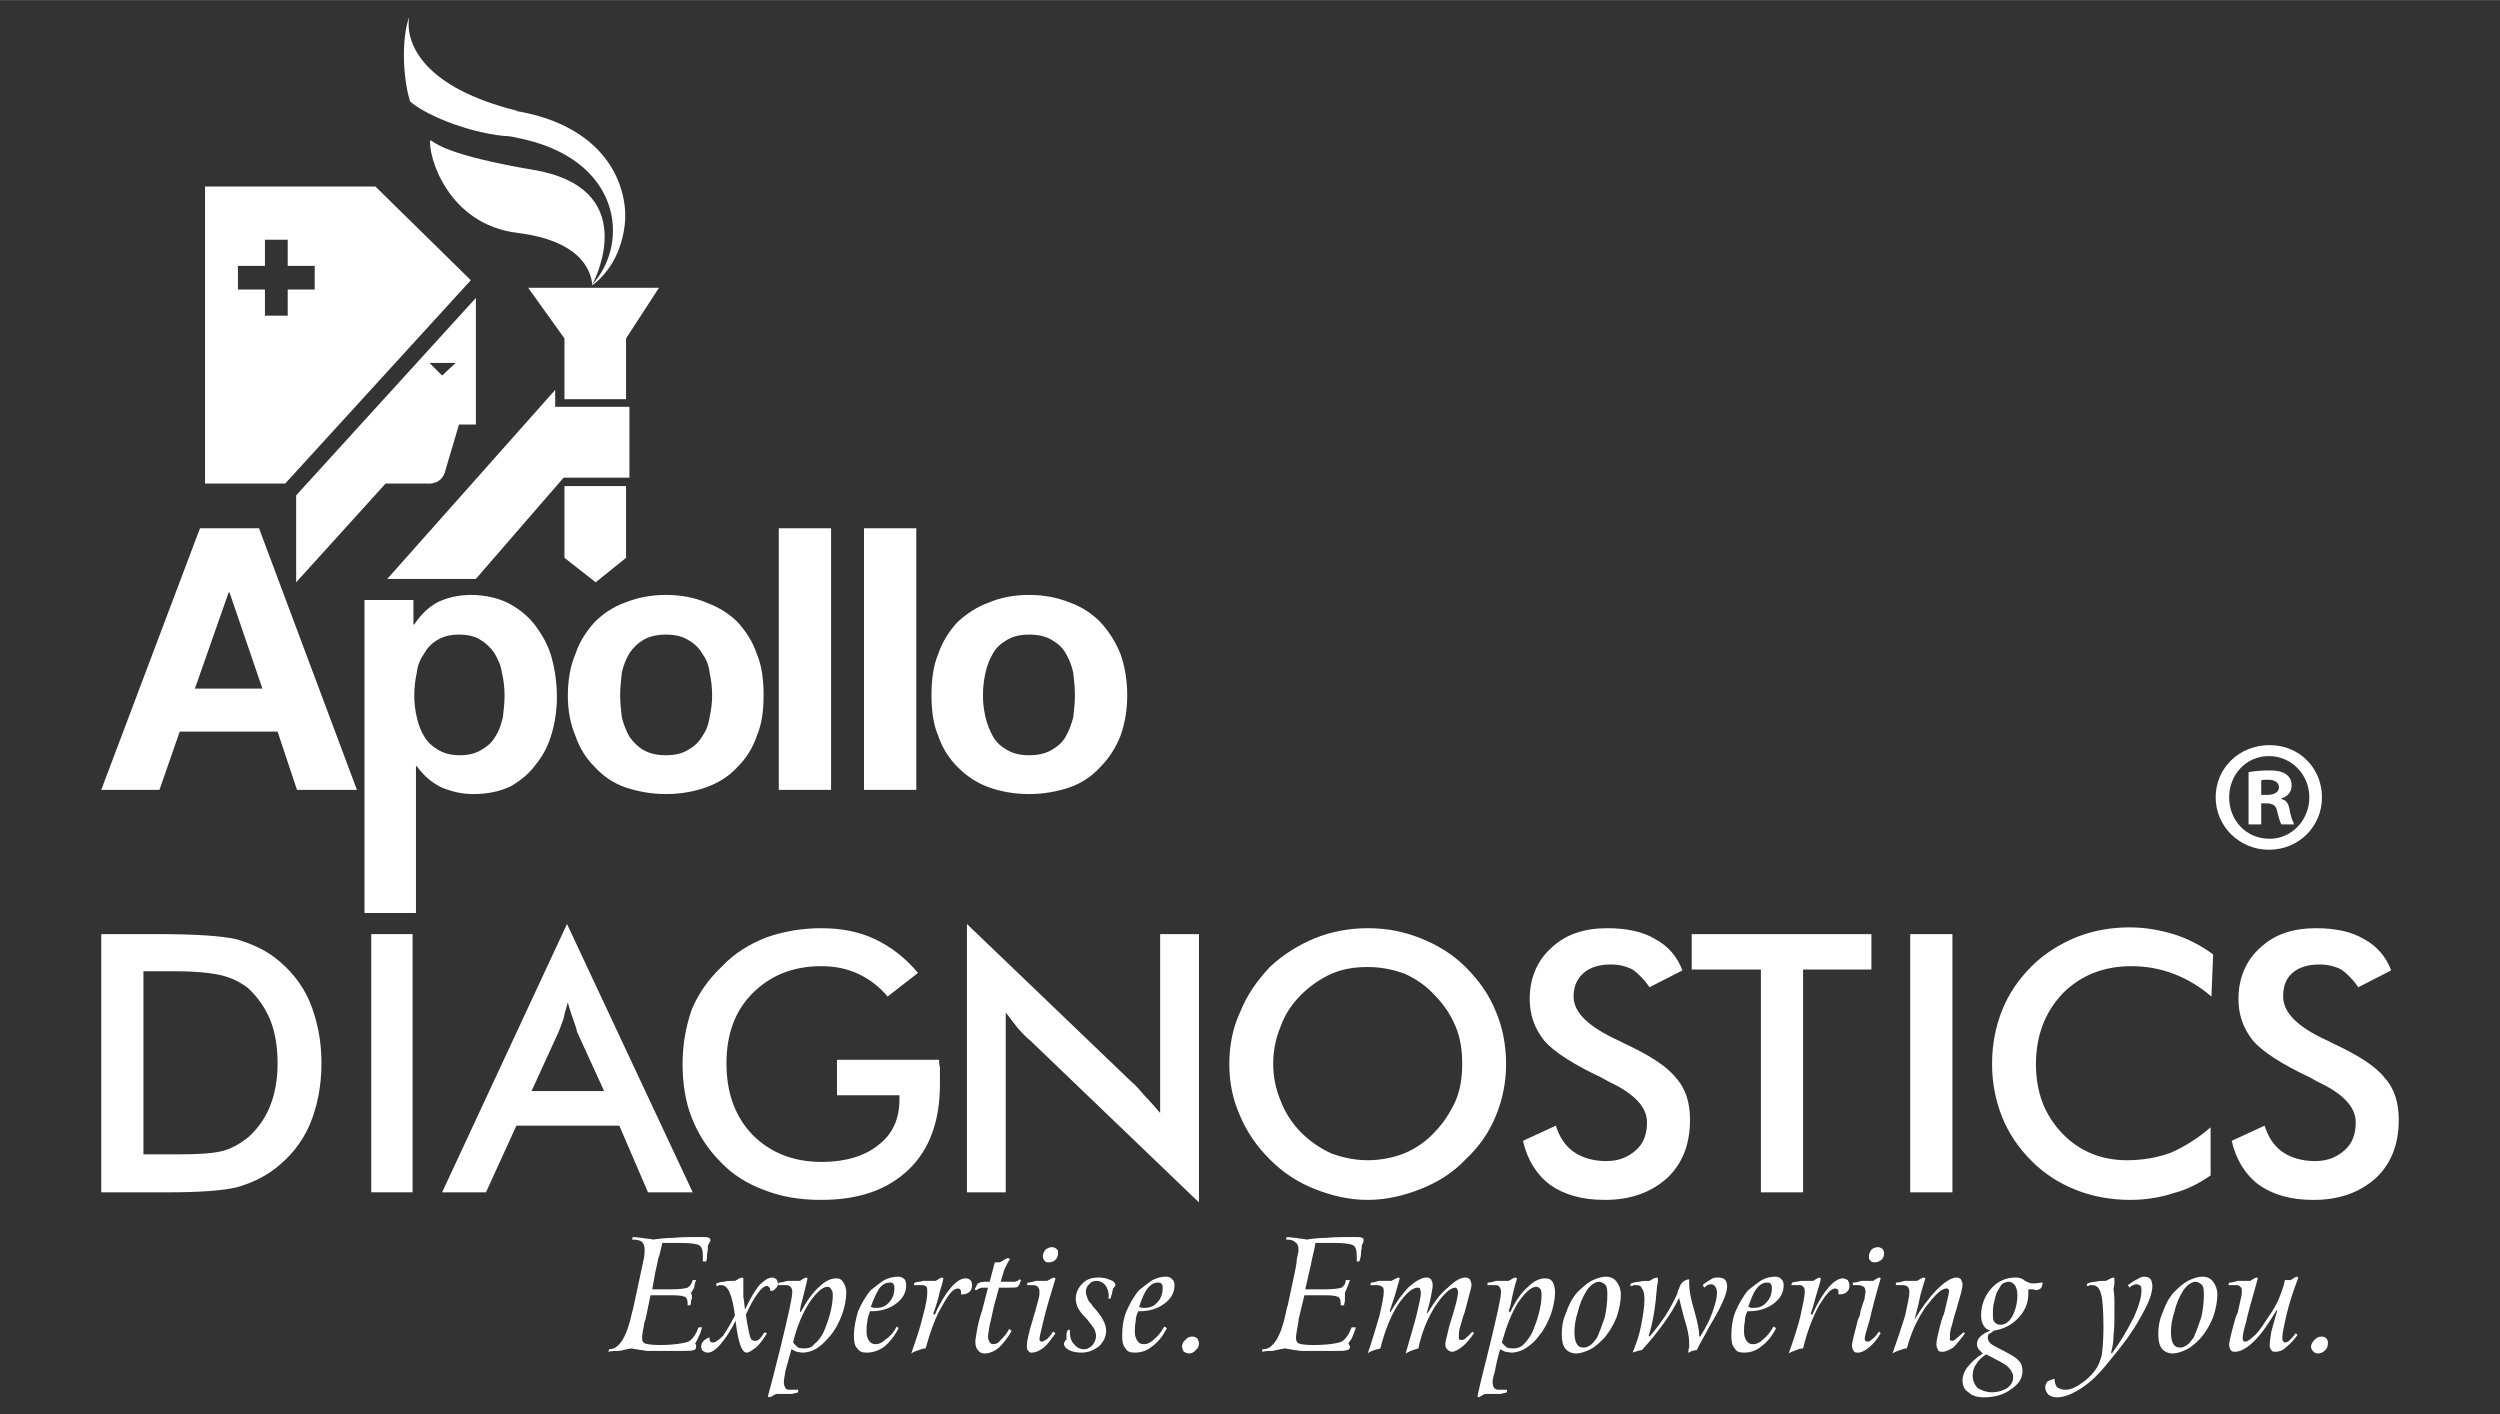 <?xml version="1.0" encoding="UTF-8"?>
<!DOCTYPE svg PUBLIC "-//W3C//DTD SVG 1.1//EN" "http://www.w3.org/Graphics/SVG/1.1/DTD/svg11.dtd">
<!-- Creator: CorelDRAW X8 -->
<svg xmlns="http://www.w3.org/2000/svg" xml:space="preserve" width="29.633mm" height="16.764mm" version="1.1" style="shape-rendering:geometricPrecision; text-rendering:geometricPrecision; image-rendering:optimizeQuality; fill-rule:evenodd; clip-rule:evenodd"
viewBox="0 0 2963 1676"
 xmlns:xlink="http://www.w3.org/1999/xlink">
 <rect x="0" y="0" width="2963" height="1676" fill="#333333" stroke="none"/>
 <defs>
  <style type="text/css">
   <![CDATA[
    .fil0 {fill:white}
    .fil1 {fill:white;fill-rule:nonzero}
   ]]>
  </style>
 </defs>
 <g id="Layer_x0020_1">
  <g id="_1911291907872">
   <path class="fil0" d="M170 1368l42 0c23,0 40,-1 52,-4 11,-3 21,-9 30,-16 11,-10 20,-22 26,-37 6,-15 9,-32 9,-51 0,-20 -3,-37 -9,-52 -6,-14 -15,-27 -26,-37 -9,-7 -19,-12 -31,-15 -12,-3 -31,-5 -57,-5l-18 0 -18 0 0 217zm-50 45l0 -306 67 0c44,0 75,2 93,6 17,5 33,12 46,22 18,14 32,31 41,52 9,22 14,46 14,73 0,27 -5,52 -14,73 -9,21 -23,38 -41,52 -13,10 -28,17 -45,22 -17,4 -44,6 -80,6l-14 0 -67 0zm510 -120l86 0 -32 -70c-1,-5 -3,-10 -5,-16 -2,-5 -4,-12 -6,-19 -2,7 -4,13 -5,19 -2,6 -4,11 -6,16l-32 70zm138 120l-34 -79 -122 0 -36 79 -52 0 148 -318 149 318 -53 0zm224 -157l121 0c0,2 0,5 1,9 0,10 0,17 0,20 0,43 -12,77 -37,101 -25,24 -59,36 -104,36 -26,0 -48,-4 -68,-12 -19,-7 -37,-18 -51,-33 -15,-15 -26,-32 -34,-52 -8,-20 -11,-42 -11,-64 0,-24 4,-45 11,-65 8,-19 20,-36 36,-51 14,-15 32,-26 52,-34 20,-7 42,-11 65,-11 24,0 45,4 64,13 19,9 36,22 51,40l-36 28c-10,-12 -22,-21 -35,-27 -13,-6 -27,-9 -44,-9 -33,0 -60,11 -81,32 -21,21 -31,49 -31,83 0,35 10,63 31,85 21,21 48,32 82,32 28,0 51,-7 67,-20 17,-13 25,-31 25,-54l0 -5 -74 0 0 -42zm154 157l0 -318 195 187c6,5 11,11 16,17 6,6 12,13 18,20l0 -212 46 0 0 318 -199 -191c-6,-5 -11,-10 -16,-16 -5,-6 -9,-12 -14,-18l0 213 -46 0zm587 -152c0,-16 -2,-31 -8,-45 -6,-14 -14,-26 -25,-37 -10,-11 -22,-19 -35,-25 -14,-5 -28,-8 -44,-8 -15,0 -29,2 -43,8 -13,6 -25,14 -36,25 -11,11 -19,23 -24,37 -6,14 -9,29 -9,45 0,15 3,30 9,44 5,13 13,26 24,37 11,11 23,19 36,25 14,5 28,8 43,8 15,0 30,-3 43,-8 14,-6 26,-14 36,-25 11,-11 19,-24 25,-37 6,-14 8,-29 8,-44zm52 0c0,21 -4,42 -12,61 -8,20 -20,37 -36,52 -15,16 -33,27 -53,35 -20,8 -41,13 -63,13 -22,0 -43,-5 -63,-13 -20,-8 -37,-19 -53,-35 -15,-15 -27,-32 -35,-51 -9,-20 -13,-40 -13,-62 0,-22 4,-43 13,-62 8,-20 20,-37 35,-53 16,-15 34,-26 53,-34 20,-8 41,-12 63,-12 23,0 43,4 63,12 20,8 38,19 53,34 16,16 28,33 36,53 8,19 12,40 12,62zm20 91l39 -18c4,13 11,24 21,31 10,7 23,11 39,11 15,0 26,-5 35,-13 9,-8 13,-19 13,-33 0,-18 -15,-34 -45,-48 -4,-2 -7,-4 -9,-5 -34,-16 -57,-31 -68,-44 -11,-14 -17,-30 -17,-49 0,-25 9,-46 26,-61 17,-16 39,-23 66,-23 23,0 42,4 57,13 15,8 26,21 32,37l-39 20c-6,-9 -13,-16 -20,-21 -8,-4 -16,-6 -26,-6 -13,0 -24,3 -32,10 -8,7 -12,16 -12,28 0,19 18,36 53,52 2,1 4,2 6,3 30,14 51,27 62,41 12,13 17,30 17,50 0,29 -9,52 -27,69 -19,17 -43,26 -74,26 -27,0 -48,-6 -65,-18 -16,-12 -27,-30 -32,-52zm332 -203l0 264 -50 0 0 -264 -82 0 0 -42 213 0 0 42 -81 0zm127 -42l50 0 0 306 -50 0 0 -306zm357 74c-14,-12 -29,-21 -45,-27 -16,-6 -32,-9 -50,-9 -33,0 -60,11 -81,32 -21,22 -32,50 -32,84 0,33 10,60 31,82 20,21 46,32 77,32 18,0 36,-3 52,-9 16,-7 32,-17 47,-30l0 57c-13,9 -28,17 -44,21 -15,5 -33,8 -51,8 -23,0 -45,-4 -65,-12 -20,-8 -37,-19 -52,-34 -15,-15 -27,-32 -35,-52 -8,-20 -12,-41 -12,-63 0,-23 4,-44 12,-64 8,-20 20,-37 35,-52 15,-15 33,-26 52,-34 20,-8 41,-12 64,-12 18,0 35,3 52,8 16,5 32,13 47,24l-2 50zm24 171l39 -18c4,13 11,24 21,31 10,7 23,11 39,11 15,0 26,-5 35,-13 9,-8 13,-19 13,-33 0,-18 -15,-34 -45,-48 -4,-2 -7,-4 -9,-5 -34,-16 -57,-31 -68,-44 -11,-14 -17,-30 -17,-49 0,-25 9,-46 26,-61 17,-16 39,-23 66,-23 23,0 42,4 57,13 15,8 26,21 32,37l-39 20c-6,-9 -13,-16 -20,-21 -8,-4 -16,-6 -26,-6 -13,0 -24,3 -32,10 -8,7 -11,16 -11,28 0,19 17,36 52,52 2,1 4,2 6,3 30,14 51,27 62,41 12,13 17,30 17,50 0,29 -9,52 -27,69 -19,17 -43,26 -74,26 -27,0 -48,-6 -65,-18 -16,-12 -27,-30 -32,-52z"/>
   <polygon class="fil0" points="440,1107 489,1107 489,1413 440,1413 "/>
   <path class="fil0" d="M750 1466c4,0 8,1 11,1 4,1 9,1 13,2 7,-1 15,-2 24,-2 9,-1 20,-1 34,-1 4,0 7,0 8,1 1,0 2,1 2,3 0,1 0,1 -1,2 0,1 -1,2 -2,4 0,3 0,7 -1,10 0,3 0,6 -1,9l-4 0c0,-1 0,-2 0,-4 0,-1 0,-2 0,-3 0,-6 -1,-10 -4,-12 -3,-2 -11,-3 -23,-3 -6,0 -10,0 -13,0 -3,0 -6,0 -8,0 -2,8 -3,14 -5,19 -1,6 -2,10 -3,14l-4 22 22 0c11,0 17,-1 20,-2 3,-2 5,-5 6,-9l4 0c-1,3 -2,5 -2,8 -1,2 -2,5 -4,7 0,1 1,2 1,4 0,1 0,1 0,2 0,1 0,2 -1,3 0,2 0,4 -1,6l-3 0 0 -2c0,-4 -1,-7 -3,-8 -2,-1 -7,-2 -15,-2l-8 0 -18 0 -6 29 -1 2c-2,10 -3,17 -3,19 0,4 1,6 3,7 3,1 8,2 18,2 17,0 28,-2 34,-4 5,-3 9,-9 12,-17l4 0c-1,4 -2,8 -4,11 -1,3 -2,5 -4,8 0,1 1,2 1,2 0,1 0,2 0,2 0,2 -1,4 -3,4 -2,1 -7,1 -14,1l-13 0c-12,0 -21,0 -28,0 -7,-1 -14,-2 -19,-3 -5,1 -10,2 -14,3 -5,0 -9,0 -13,1l1 -3 0 0c12,0 21,-15 27,-43 1,-4 2,-7 2,-8l6 -28c3,-14 5,-23 6,-28 1,-5 1,-8 1,-11 0,-4 -1,-7 -3,-9 -2,-2 -6,-3 -12,-3l1 -3zm130 48l1 1c0,2 0,4 0,6 0,2 0,4 0,6 0,3 0,6 0,10 1,4 1,9 2,15 6,-13 12,-23 17,-29 6,-6 11,-9 15,-9 2,0 4,1 5,2 1,1 2,3 2,5 0,2 -1,5 -3,6 -1,2 -3,3 -6,3 0,-2 0,-3 -1,-4 -1,-1 -2,-2 -3,-2 -3,0 -7,3 -11,9 -4,5 -9,14 -14,25 2,14 4,23 5,26 1,4 3,5 6,5 1,0 3,0 5,-2 2,-2 4,-5 6,-8l3 1c-4,7 -8,12 -12,16 -5,4 -9,7 -12,7 -6,0 -10,-12 -13,-36l0 -2c-6,12 -12,21 -18,28 -6,7 -11,10 -15,10 -3,0 -4,-1 -6,-2 -1,-1 -2,-3 -2,-5 0,-3 1,-5 3,-7 2,-2 4,-3 7,-4l0 2c0,1 0,2 1,3 1,1 2,1 3,1 3,0 7,-3 12,-8 4,-6 9,-14 14,-24l0 0c-3,-24 -8,-36 -16,-36 -1,0 -2,0 -3,0 -1,1 -2,1 -3,1l0 -3c3,-1 6,-2 9,-2 3,-1 6,-1 10,-1 1,0 1,0 2,0 0,0 1,0 1,0 2,-1 4,-2 5,-3 1,0 3,-1 4,-1zm60 77c2,3 4,4 6,6 3,1 5,1 7,1 5,0 9,-1 12,-5 4,-3 8,-8 11,-14 3,-7 6,-15 8,-23 2,-8 3,-15 3,-20 0,-4 0,-6 -2,-8 -1,-2 -2,-3 -4,-3 -6,0 -13,6 -22,19 -8,13 -15,29 -19,47zm16 -77l1 1c-1,6 -4,17 -8,33l-1 6 1 1c7,-13 14,-23 22,-30 7,-7 14,-10 20,-10 4,0 6,1 8,4 2,3 4,7 4,13 0,8 -2,17 -5,26 -4,10 -8,18 -14,25 -5,6 -10,11 -16,15 -5,3 -11,5 -17,5 -2,0 -5,-1 -7,-1 -2,-1 -4,-2 -6,-3 -3,10 -5,19 -7,25 -1,7 -2,11 -2,14 0,3 1,6 2,7 1,2 3,2 6,2 1,0 4,0 6,0 2,0 2,0 3,0l0 3c-2,1 -5,1 -7,2 -3,0 -6,0 -8,0 -2,0 -3,0 -5,0 -1,0 -3,0 -5,0 -2,0 -3,1 -5,2 -1,1 -2,1 -4,2l-2 -1c4,-14 9,-34 15,-58 9,-37 14,-59 14,-66 0,-3 -1,-5 -2,-6 -2,-2 -4,-2 -6,-2 -2,0 -4,0 -5,0 -1,0 -3,0 -4,0l1 -3c3,0 7,-1 10,-2 3,0 6,0 9,0 1,0 1,0 3,0 1,0 2,0 3,0l0 0c3,-2 6,-4 8,-4zm75 40c-1,4 -3,8 -3,12 -1,5 -1,9 -1,12 0,5 1,8 3,11 2,3 5,4 8,4 4,0 8,-2 12,-6 5,-3 9,-8 13,-15l2 2c-5,10 -11,17 -17,22 -7,5 -14,7 -21,7 -5,0 -8,-1 -11,-5 -3,-3 -4,-8 -4,-15 0,-9 2,-19 5,-29 4,-9 9,-18 15,-25 5,-4 10,-8 16,-12 6,-3 12,-4 16,-4 3,0 6,1 8,3 1,1 2,4 2,7 0,9 -4,16 -12,22 -8,6 -18,9 -30,9l-1 0zm1 -5c1,0 2,0 3,1 1,0 2,0 4,0 6,0 11,-2 15,-7 4,-4 6,-10 6,-16 0,-2 0,-4 -1,-5 -1,-2 -2,-2 -4,-2 -5,0 -9,2 -13,7 -3,5 -7,13 -10,22zm85 -35l1 1c0,1 -1,6 -4,15 -2,10 -5,19 -8,27l2 1c6,-14 13,-25 19,-32 6,-7 12,-11 17,-11 3,0 5,1 6,2 2,2 2,4 2,7 0,3 -1,5 -3,7 -2,2 -5,3 -9,3l-1 0 0 -2c0,-1 0,-3 -1,-4 0,0 -1,-1 -3,-1 -5,0 -11,7 -18,20 -8,13 -14,30 -20,51 -3,0 -5,1 -8,2 -3,1 -6,2 -9,4 6,-17 11,-32 14,-45 4,-14 5,-23 5,-28 0,-3 0,-5 -1,-6 -2,-2 -4,-2 -6,-2 -2,0 -4,0 -5,0 -1,0 -3,0 -4,0l1 -3c4,-1 7,-1 10,-2 3,0 6,0 9,0 1,0 1,0 3,0 1,0 2,0 3,0l0 0c3,-2 6,-4 8,-4zm78 -23l2 1c-2,3 -4,7 -6,11 -2,5 -3,10 -5,16l6 0c5,0 9,0 11,0 3,-1 4,-1 5,-3l2 1c-1,4 -2,6 -4,8 -1,1 -5,1 -10,1l-12 0 -6 22c-2,8 -3,15 -5,22 -1,7 -2,11 -2,14 0,3 1,5 2,7 1,1 2,2 4,2 3,0 6,-1 9,-5 3,-3 7,-7 10,-13l3 2c-4,8 -10,15 -15,20 -6,5 -12,7 -17,7 -3,0 -6,-1 -8,-4 -2,-2 -3,-5 -3,-10 0,-3 1,-7 2,-14 1,-6 3,-14 6,-23l7 -27 -5 0c-2,0 -4,0 -5,1 -1,0 -2,1 -4,2l-2 -1c2,-3 3,-6 4,-7 2,-1 4,-2 9,-2l0 0c2,0 3,0 5,0l6 -23 6 0c2,-1 4,-2 5,-3 2,-1 4,-2 5,-2zm54 23l2 1c-6,20 -11,36 -14,49 -3,13 -5,20 -5,23 0,1 0,2 1,2 0,1 1,1 2,1 1,0 3,-1 6,-3 2,-2 5,-5 7,-9l3 2c-5,7 -9,13 -14,17 -5,4 -10,6 -14,6 -2,0 -3,0 -4,-2 -2,-1 -2,-4 -2,-6 0,-5 2,-15 7,-31 1,-4 2,-7 3,-10 2,-7 3,-12 4,-15 1,-4 1,-6 1,-8 0,-3 -1,-5 -2,-6 -1,-1 -3,-2 -6,-2 -1,0 -2,0 -3,0 -1,0 -3,0 -4,0l1 -3c3,0 6,-1 10,-2 3,0 5,0 8,0 0,0 1,0 2,0 1,0 2,0 3,0l0 0c4,-2 7,-4 8,-4zm-2 -36c2,0 4,1 5,2 2,1 2,3 2,5 0,3 -1,6 -3,8 -2,2 -5,3 -8,3 -2,0 -4,0 -5,-2 -1,-1 -2,-3 -2,-5 0,-3 1,-5 3,-8 3,-2 5,-3 8,-3zm72 49c0,2 -1,4 -1,6 -1,2 -1,4 -2,6l-3 0c1,0 1,-1 1,-2 0,-1 0,-1 0,-2 0,-5 -2,-9 -4,-12 -3,-3 -6,-5 -10,-5 -4,0 -7,1 -9,4 -3,2 -4,6 -4,9 0,3 1,5 2,8 1,3 3,5 5,7 0,1 1,2 2,3 10,11 15,20 15,28 0,7 -3,13 -8,18 -6,5 -13,8 -21,8 -6,0 -11,-1 -15,-3 -4,-2 -6,-5 -6,-7 0,-1 0,-2 1,-3 0,-1 1,-2 2,-2 0,-3 0,-5 0,-7 0,-2 1,-4 2,-5l2 0 0 1c0,7 1,12 5,16 3,4 7,6 12,6 4,0 7,-2 10,-5 2,-3 4,-6 4,-11 0,-3 -1,-5 -2,-8 -2,-3 -5,-7 -9,-12 -6,-6 -9,-10 -11,-14 -1,-3 -2,-6 -2,-10 0,-7 3,-13 8,-18 5,-5 11,-7 19,-7 5,0 10,1 14,3 4,1 6,4 6,6 0,1 -1,1 -1,2 -1,1 -1,2 -2,2zm30 27c-2,4 -3,8 -3,12 -1,5 -1,9 -1,12 0,5 1,8 3,11 2,3 4,4 8,4 4,0 8,-2 12,-6 4,-3 8,-8 12,-15l3 2c-5,10 -11,17 -18,22 -6,5 -13,7 -20,7 -5,0 -9,-1 -11,-5 -3,-3 -4,-8 -4,-15 0,-9 1,-19 5,-29 4,-9 9,-18 15,-25 5,-4 10,-8 16,-12 6,-3 11,-4 16,-4 3,0 6,1 7,3 2,1 3,4 3,7 0,9 -4,16 -12,22 -8,6 -18,9 -30,9l-1 0zm1 -5c1,0 2,0 3,1 1,0 2,0 3,0 7,0 12,-2 16,-7 4,-4 6,-10 6,-16 0,-2 0,-4 -1,-5 -1,-2 -3,-2 -5,-2 -4,0 -8,2 -12,7 -4,5 -7,13 -10,22zm63 35c3,0 4,1 6,2 1,2 2,4 2,6 0,3 -1,6 -4,8 -2,3 -5,4 -8,4 -2,0 -4,-1 -6,-2 -1,-2 -2,-4 -2,-6 0,-3 1,-6 4,-8 2,-3 5,-4 8,-4zm112 -118c3,0 7,1 11,1 4,1 8,1 13,2 6,-1 14,-2 23,-2 9,-1 21,-1 34,-1 5,0 7,0 8,1 2,0 2,1 2,3 0,1 0,1 0,2 -1,1 -1,2 -2,4 0,3 -1,7 -1,10 0,3 -1,6 -2,9l-3 0c0,-1 0,-2 0,-4 0,-1 0,-2 0,-3 0,-6 -1,-10 -4,-12 -3,-2 -11,-3 -24,-3 -5,0 -10,0 -13,0 -2,0 -5,0 -8,0 -1,8 -3,14 -4,19 -1,6 -2,10 -3,14l-5 22 23 0c10,0 17,-1 20,-2 3,-2 5,-5 5,-9l5 0c-1,3 -2,5 -3,8 -1,2 -2,5 -3,7 0,1 0,2 0,4 0,1 0,1 0,2 0,1 0,2 0,3 0,2 -1,4 -1,6l-4 0 0 -2c0,-4 -1,-7 -3,-8 -2,-1 -7,-2 -15,-2l-7 0 -18 0 -7 29 0 2c-2,10 -3,17 -3,19 0,4 1,6 3,7 2,1 8,2 17,2 18,0 29,-2 34,-4 5,-3 9,-9 12,-17l5 0c-1,4 -3,8 -4,11 -1,3 -3,5 -5,8 1,1 1,2 1,2 1,1 1,2 1,2 0,2 -1,4 -4,4 -2,1 -6,1 -14,1l-13 0c-11,0 -20,0 -27,0 -8,-1 -14,-2 -19,-3 -6,1 -10,2 -15,3 -4,0 -8,0 -12,1l0 -3 1 0c12,0 21,-15 27,-43 1,-4 1,-7 2,-8l6 -28c3,-14 5,-23 5,-28 1,-5 2,-8 2,-11 0,-4 -1,-7 -4,-9 -2,-2 -5,-3 -11,-3l1 -3zm133 48l1 1c-2,7 -4,14 -6,21 -2,6 -4,12 -6,18l1 1c7,-12 14,-22 22,-30 8,-7 15,-11 21,-11 2,0 4,1 5,2 1,2 2,4 2,7 0,3 -1,8 -2,13 -1,6 -3,13 -5,20l1 0c8,-13 15,-23 24,-30 8,-8 15,-12 21,-12 2,0 4,1 5,2 1,2 2,4 2,7 0,3 -3,12 -7,28l-1 4c-3,7 -4,14 -6,19 -1,5 -1,9 -1,10 0,2 0,3 0,3 1,1 2,1 3,1 1,0 3,0 5,-2 2,-2 5,-4 8,-8l2 2c-5,7 -9,12 -14,16 -5,4 -9,6 -12,6 -2,0 -4,-1 -6,-3 -1,-1 -2,-3 -2,-6 0,-3 1,-6 2,-10 1,-4 2,-10 5,-19 1,-3 2,-6 3,-10 4,-13 5,-20 5,-23 0,-1 0,-2 -1,-3 0,-1 -1,-2 -2,-2 -6,0 -14,7 -24,22 -9,14 -16,31 -20,50 -3,1 -7,2 -9,3 -2,1 -4,2 -6,3 5,-18 10,-34 13,-46 3,-13 5,-21 5,-26 0,-2 -1,-4 -1,-5 -1,-1 -2,-1 -3,-1 -6,0 -14,7 -23,20 -9,14 -16,32 -21,52 -2,1 -5,1 -7,2 -3,1 -6,2 -8,4 6,-17 10,-32 14,-45 3,-13 5,-23 5,-28 0,-3 0,-5 -2,-6 -1,-1 -3,-2 -6,-2 -2,0 -3,0 -5,0 -1,0 -2,0 -3,0l1 -3c3,0 6,-1 9,-2 3,0 7,0 10,0 0,0 1,0 2,0 1,0 2,0 3,0l0 0c4,-2 7,-4 9,-4zm122 77c2,3 4,4 6,6 3,1 5,1 8,1 4,0 8,-1 12,-5 3,-3 7,-8 10,-14 3,-7 6,-15 8,-23 2,-8 3,-15 3,-20 0,-4 0,-6 -1,-8 -2,-2 -3,-3 -5,-3 -6,0 -13,6 -22,19 -8,13 -14,29 -19,47zm16 -77l2 1c-2,6 -5,17 -8,33l-2 6 2 1c6,-13 13,-23 21,-30 7,-7 14,-10 20,-10 4,0 7,1 9,4 2,3 3,7 3,13 0,8 -2,17 -5,26 -4,10 -8,18 -14,25 -4,6 -10,11 -16,15 -5,3 -11,5 -17,5 -2,0 -4,-1 -7,-1 -2,-1 -4,-2 -6,-3 -3,10 -5,19 -6,25 -2,7 -3,11 -3,14 0,3 1,6 2,7 2,2 4,2 6,2 2,0 4,0 7,0 1,0 2,0 2,0l0 3c-2,1 -5,1 -7,2 -3,0 -5,0 -8,0 -2,0 -3,0 -5,0 -1,0 -3,0 -5,0 -2,0 -3,1 -5,2 -1,1 -2,1 -3,2l-2 -1c3,-14 8,-34 14,-58 9,-37 14,-59 14,-66 0,-3 -1,-5 -2,-6 -1,-2 -3,-2 -6,-2 -2,0 -4,0 -5,0 -1,0 -2,0 -3,0l0 -3c4,0 7,-1 10,-2 3,0 6,0 10,0 0,0 1,0 2,0 1,0 2,0 3,0l0 0c4,-2 6,-4 8,-4zm99 5c-3,0 -6,2 -9,4 -2,2 -5,5 -7,9 -4,7 -7,14 -9,23 -3,9 -4,17 -4,24 0,6 1,11 3,14 2,3 4,4 8,4 3,0 5,-1 8,-3 3,-2 5,-5 8,-9 3,-7 6,-15 9,-24 2,-9 3,-18 3,-26 0,-5 0,-9 -2,-12 -2,-2 -5,-4 -8,-4zm8 -6c6,0 10,2 13,6 3,4 5,9 5,15 0,9 -2,18 -5,27 -4,10 -9,18 -15,25 -5,5 -10,10 -16,13 -6,3 -12,5 -17,5 -5,0 -10,-2 -13,-6 -3,-4 -4,-10 -4,-17 0,-8 1,-16 5,-25 3,-9 7,-17 13,-24 5,-5 10,-10 17,-14 6,-3 12,-5 17,-5z"/>
   <path class="fil0" d="M2011 1600c-2,0 -4,1 -6,1 -1,1 -3,2 -4,2 0,-2 0,-4 1,-6 0,-2 0,-4 0,-6 0,-7 -2,-17 -6,-29 -3,-11 -5,-20 -6,-24l0 0c-4,9 -10,19 -18,30 -7,10 -16,21 -26,32 -2,0 -4,1 -5,1 -2,1 -4,1 -6,2 4,-10 8,-21 10,-32 2,-11 4,-21 4,-31 0,-6 -1,-11 -3,-13 -1,-3 -3,-4 -7,-4 -1,0 -2,0 -3,0 -1,1 -2,1 -4,1l1 -3c3,-1 6,-2 10,-2 3,-1 7,-1 10,-1l2 0c2,-1 3,-2 5,-3 1,0 3,-1 4,-1l1 1c0,2 0,5 -1,9 -2,25 -5,44 -10,59l1 1c7,-8 13,-16 19,-25 5,-8 10,-17 14,-26 0,-2 1,-4 2,-6 2,-7 6,-10 12,-11l0 4c0,0 0,0 0,0 0,0 0,1 0,1 0,8 2,19 6,32 4,14 6,24 6,31l1 0c7,-11 12,-21 15,-30 3,-9 5,-16 5,-22 0,-3 -1,-6 -2,-7 -1,-2 -3,-3 -5,-3 -1,0 -2,0 -4,1 -1,0 -2,1 -4,3l-2 -3c3,-3 7,-5 10,-7 3,-2 6,-2 9,-2 3,0 6,1 8,3 1,2 2,4 2,8 0,8 -7,24 -21,47 -6,12 -12,21 -15,28zm60 -46c-2,4 -3,8 -3,12 -1,5 -1,9 -1,12 0,5 1,8 3,11 2,3 4,4 8,4 4,0 8,-2 12,-6 4,-3 8,-8 12,-15l3 2c-5,10 -11,17 -18,22 -6,5 -13,7 -20,7 -5,0 -9,-1 -11,-5 -3,-3 -4,-8 -4,-15 0,-9 1,-19 5,-29 4,-9 9,-18 15,-25 5,-4 10,-8 16,-12 6,-3 11,-4 16,-4 3,0 6,1 7,3 2,1 3,4 3,7 0,9 -4,16 -12,22 -8,6 -18,9 -30,9l-1 0zm1 -5c1,0 2,0 3,1 1,0 2,0 3,0 7,0 12,-2 16,-7 4,-4 6,-10 6,-16 0,-2 0,-4 -1,-5 -1,-2 -3,-2 -5,-2 -4,0 -8,2 -12,7 -4,5 -7,13 -10,22zm85 -35l1 1c0,1 -1,6 -4,15 -3,10 -5,19 -8,27l2 1c6,-14 13,-25 19,-32 6,-7 12,-11 17,-11 2,0 4,1 6,2 1,2 2,4 2,7 0,3 -1,5 -3,7 -2,2 -5,3 -9,3l-1 0 0 -2c0,-1 0,-3 -1,-4 -1,0 -1,-1 -3,-1 -5,0 -11,7 -19,20 -7,13 -14,30 -19,51 -3,0 -6,1 -8,2 -3,1 -6,2 -9,4 6,-17 11,-32 14,-45 3,-14 5,-23 5,-28 0,-3 0,-5 -2,-6 -1,-2 -3,-2 -5,-2 -3,0 -4,0 -5,0 -2,0 -3,0 -4,0l1 -3c3,-1 7,-1 10,-2 3,0 6,0 9,0 0,0 1,0 2,0 1,0 2,0 3,0l1 0c3,-2 6,-4 8,-4zm71 0l1 1c-6,20 -10,36 -13,49 -4,13 -6,20 -6,23 0,1 1,2 1,2 1,1 2,1 3,1 1,0 3,-1 5,-3 3,-2 5,-5 8,-9l2 2c-4,7 -9,13 -14,17 -5,4 -9,6 -13,6 -2,0 -4,0 -5,-2 -1,-1 -2,-4 -2,-6 0,-5 3,-15 7,-31 2,-4 3,-7 3,-10 2,-7 4,-12 5,-15 0,-4 1,-6 1,-8 0,-3 -1,-5 -2,-6 -2,-1 -4,-2 -6,-2 -1,0 -2,0 -4,0 -1,0 -2,0 -3,0l0 -3c4,0 7,-1 10,-2 3,0 6,0 8,0 1,0 1,0 3,0 1,0 2,0 3,0l0 0c3,-2 6,-4 8,-4zm-2 -36c2,0 3,1 5,2 1,1 2,3 2,5 0,3 -1,6 -3,8 -3,2 -5,3 -8,3 -2,0 -4,0 -5,-2 -2,-1 -2,-3 -2,-5 0,-3 1,-5 3,-8 2,-2 5,-3 8,-3zm54 36l2 1c-1,3 -3,9 -6,20 -2,11 -5,21 -7,29l0 0c9,-15 18,-27 27,-36 9,-9 17,-14 23,-14 2,0 4,1 5,2 1,2 2,4 2,6 0,4 -2,12 -6,25 -1,3 -1,5 -2,7 -3,9 -4,16 -6,21 -1,5 -1,8 -1,10 0,1 0,2 0,3 1,1 2,1 3,1 1,0 3,-1 5,-3 2,-2 5,-4 8,-7l2 1c-5,7 -10,13 -14,17 -5,3 -9,5 -13,5 -2,0 -4,0 -5,-2 -1,-2 -2,-4 -2,-7 0,-4 2,-13 6,-28 1,-3 2,-6 3,-8l1 -4c3,-13 5,-20 5,-23 0,-1 0,-2 -1,-2 0,-1 -1,-1 -2,-1 -6,0 -13,7 -24,21 -10,14 -18,31 -23,50 -3,0 -5,1 -8,2 -3,1 -6,2 -9,4 6,-17 11,-32 15,-45 3,-14 5,-23 5,-28 0,-3 -1,-5 -2,-6 -1,-1 -3,-2 -6,-2 -2,0 -4,0 -5,0 -1,0 -2,0 -3,0l0 -3c4,0 7,-1 10,-2 4,0 7,0 10,0 0,0 1,0 2,0 1,0 2,0 3,0l0 0c4,-2 6,-4 8,-4zm74 91c-6,4 -10,8 -12,12 -3,4 -4,9 -4,13 0,6 2,11 6,15 5,3 10,5 17,5 7,0 13,-2 18,-5 5,-4 7,-8 7,-13 0,-4 -2,-8 -6,-12 -4,-4 -13,-8 -26,-15zm37 -70c0,-5 -1,-9 -3,-12 -2,-2 -4,-4 -7,-4 -3,0 -5,1 -7,2 -2,1 -3,3 -4,5 -3,4 -5,9 -6,15 -2,6 -2,11 -2,16 0,5 0,8 2,10 2,2 4,3 7,3 5,0 10,-3 14,-10 4,-8 6,-16 6,-25zm30 -15l-1 5c-1,1 -1,2 -3,3 -1,0 -2,1 -4,1 0,0 -1,0 -3,-1 -2,0 -4,0 -6,0l0 4c0,11 -3,20 -11,29 -8,9 -18,14 -30,16 -2,2 -4,3 -6,4 -1,2 -1,3 -1,5 0,2 1,4 3,6 2,2 8,5 16,9 9,5 15,8 18,12 3,3 4,7 4,12 0,8 -4,15 -13,21 -9,7 -20,10 -33,10 -8,0 -14,-2 -18,-6 -5,-3 -7,-8 -7,-14 0,-5 2,-11 6,-16 4,-5 10,-11 18,-16 -2,-2 -4,-4 -5,-5 -1,-2 -2,-4 -2,-5 0,-4 1,-7 4,-10 2,-2 6,-5 12,-7 -4,-1 -6,-3 -8,-6 -2,-3 -3,-7 -3,-12 0,-12 4,-23 12,-32 8,-9 18,-13 29,-13 4,0 8,1 11,4 4,2 7,3 9,3 1,0 5,0 10,-1 1,0 2,0 2,0zm52 4l1 -3c3,-1 6,-2 10,-2 3,-1 7,-1 10,-1l2 0 0 0c4,-2 7,-4 9,-4l1 1c0,2 0,4 0,6 0,2 -1,5 -1,7 0,2 1,6 1,13 0,7 0,12 0,16 0,9 0,17 -1,25 0,7 -1,14 -3,21l1 1c11,-15 19,-29 26,-43 6,-13 9,-24 9,-31 0,-3 0,-5 -1,-6 -1,-1 -3,-2 -5,-2 -1,0 -2,0 -3,1 -2,0 -3,1 -5,3l-2 -3c4,-3 7,-5 11,-7 3,-2 6,-3 8,-3 4,0 6,1 8,3 1,2 2,5 2,8 0,8 -4,20 -14,37 -9,17 -22,34 -37,52 -11,14 -22,25 -33,32 -11,7 -20,11 -29,11 -4,0 -7,-1 -10,-3 -2,-2 -4,-5 -4,-9 0,-2 1,-5 3,-7 2,-1 4,-2 8,-3 0,4 1,7 3,10 3,2 6,3 10,3 5,0 11,-2 18,-7 6,-4 12,-9 17,-16 4,-5 6,-11 8,-18 1,-7 2,-18 2,-33 0,-20 -1,-34 -3,-40 -2,-7 -5,-10 -11,-10 0,0 -1,0 -2,0 -1,1 -2,1 -4,1zm129 -5c-3,0 -6,2 -9,4 -2,2 -5,5 -7,9 -4,7 -7,14 -9,23 -3,9 -4,17 -4,24 0,6 1,11 3,14 2,3 4,4 8,4 3,0 5,-1 8,-3 3,-2 5,-5 8,-9 3,-7 6,-15 9,-24 2,-9 3,-18 3,-26 0,-5 0,-9 -2,-12 -2,-2 -5,-4 -8,-4zm8 -6c6,0 10,2 13,6 3,4 5,9 5,15 0,9 -2,18 -5,27 -4,10 -9,18 -15,25 -5,5 -10,10 -16,13 -6,3 -12,5 -17,5 -5,0 -10,-2 -13,-6 -3,-4 -4,-10 -4,-17 0,-8 1,-16 5,-25 3,-9 7,-17 13,-24 5,-5 10,-10 17,-14 6,-3 12,-5 17,-5zm112 0l2 1c-6,16 -11,31 -14,44 -3,13 -5,22 -5,27 0,2 0,4 1,4 0,1 1,2 2,2 2,0 4,-1 6,-3 2,-2 4,-4 7,-8l2 2c-4,6 -9,11 -14,15 -4,4 -9,5 -12,5 -2,0 -4,0 -5,-2 -1,-1 -2,-3 -2,-6 0,-4 1,-9 2,-16 2,-7 4,-15 7,-25l-1 0c-9,15 -17,27 -26,36 -9,9 -17,13 -23,13 -2,0 -4,0 -5,-2 -1,-1 -2,-3 -2,-6 0,-5 3,-16 8,-34l2 -4c2,-8 3,-14 4,-18 1,-3 1,-6 1,-8 0,-3 0,-4 -2,-5 -1,-2 -3,-2 -5,-2 -3,0 -4,0 -6,0 -1,0 -2,0 -3,0l1 -3c4,0 7,-1 10,-2 3,0 6,0 9,0 0,0 1,0 2,0 2,0 3,0 3,0l1 0c3,-2 6,-4 8,-4l1 1c-7,25 -12,42 -14,52 -3,10 -4,16 -4,19 0,1 0,2 1,3 0,1 1,1 2,1 3,0 6,-3 12,-8 5,-5 10,-13 16,-22 5,-7 9,-14 12,-21 3,-8 6,-15 7,-22 2,0 3,0 4,0 1,0 2,0 3,0 1,-1 2,-1 3,-2 2,-1 3,-2 4,-2zm30 71c2,0 4,1 5,2 2,2 2,4 2,6 0,3 -1,6 -3,8 -3,3 -6,4 -9,4 -2,0 -4,-1 -5,-2 -2,-2 -3,-4 -3,-6 0,-3 2,-6 4,-8 3,-3 5,-4 9,-4z"/>
   <path class="fil0" d="M1272 850c-2,8 -5,16 -9,23 -4,7 -10,12 -17,16 -7,4 -16,6 -26,6 -11,0 -19,-2 -26,-6 -7,-4 -13,-9 -17,-16 -4,-7 -7,-15 -9,-23 -2,-9 -3,-17 -3,-26 0,-9 1,-18 3,-27 2,-9 5,-16 9,-23 4,-7 10,-12 17,-16 7,-4 15,-6 26,-6 10,0 19,2 26,6 7,4 13,9 17,16 4,7 7,14 9,23 1,9 2,18 2,27 0,9 -1,17 -2,26zm56 -75c-6,-15 -14,-27 -24,-38 -10,-10 -22,-18 -36,-23 -15,-6 -31,-9 -48,-9 -18,0 -34,3 -48,9 -14,5 -26,13 -37,23 -10,11 -18,23 -23,38 -6,14 -8,31 -8,49 0,18 2,34 8,48 5,15 13,27 23,37 11,11 23,19 37,24 14,5 30,8 48,8 17,0 33,-3 48,-8 14,-5 26,-13 36,-24 10,-10 18,-22 24,-37 5,-14 8,-30 8,-48 0,-18 -3,-35 -8,-49zm-304 161l62 0 0 -310 -62 0 0 310zm-101 0l62 0 0 -310 -62 0 0 310zm-82 -86c-1,8 -4,16 -9,23 -4,7 -10,12 -17,16 -7,4 -15,6 -26,6 -10,0 -19,-2 -26,-6 -7,-4 -12,-9 -17,-16 -4,-7 -7,-15 -9,-23 -1,-9 -2,-17 -2,-26 0,-9 1,-18 2,-27 2,-9 5,-16 9,-23 5,-7 10,-12 17,-16 7,-4 16,-6 26,-6 11,0 19,2 26,6 7,4 13,9 17,16 5,7 8,14 9,23 2,9 3,18 3,27 0,9 -1,17 -3,26zm33 -113c-10,-10 -23,-18 -37,-23 -14,-6 -30,-9 -48,-9 -17,0 -33,3 -48,9 -14,5 -26,13 -36,23 -10,11 -18,23 -23,38 -6,14 -9,31 -9,49 0,18 3,34 9,48 5,15 13,27 23,37 10,11 22,19 36,24 15,5 31,8 48,8 18,0 34,-3 48,-8 14,-5 27,-13 37,-24 10,-10 18,-22 23,-37 6,-14 8,-30 8,-48 0,-18 -2,-35 -8,-49 -5,-15 -13,-27 -23,-38zm-278 113c-2,9 -5,17 -9,23 -4,7 -10,12 -17,16 -7,4 -15,6 -25,6 -10,0 -18,-2 -25,-6 -7,-4 -13,-9 -17,-16 -4,-6 -7,-14 -9,-23 -2,-8 -3,-17 -3,-26 0,-9 1,-18 3,-27 1,-9 4,-16 9,-23 4,-7 9,-12 16,-16 7,-4 15,-6 25,-6 10,0 19,2 25,6 7,4 13,10 17,16 4,7 8,15 9,24 2,8 3,17 3,26 0,9 -1,18 -2,26zm39 -108c-8,-11 -19,-20 -32,-27 -12,-6 -27,-10 -45,-10 -14,0 -27,3 -38,8 -12,6 -21,15 -29,27l-1 0 0 -29 -58 0 0 371 61 0 0 -174 1 0c8,11 17,19 29,25 12,5 24,8 38,8 17,0 31,-3 44,-9 12,-7 22,-15 30,-26 9,-11 15,-23 19,-37 4,-14 6,-28 6,-43 0,-16 -2,-31 -6,-46 -4,-15 -11,-27 -19,-38zm-404 74l40 -114 1 0 39 114 -80 0zm6 -190l-117 310 69 0 24 -69 116 0 23 69 71 0 -116 -310 -70 0z"/>
   <path class="fil1" d="M540 430l-16 15 -15 -15 31 0zm-12 127l16 -54 20 0 0 -150 -213 234 0 103 106 -117 50 0c0,0 17,2 21,-16zm-155 -214l-32 0 0 31 -27 0 0 -31 -32 0 0 -28 32 0 0 -31 27 0 0 31 32 0 0 28zm72 -122l-202 0 0 352 95 0 220 -241 -113 -111zm224 252l73 0 0 -72 39 -60 -155 0 43 60 0 72zm77 9l-88 0 0 -20 -199 224 105 0 104 -120 78 0 0 -11 0 0 0 -67 0 0 0 -6zm-77 179l37 29 36 -29 0 -85 -73 0 0 85z"/>
   <path class="fil0" d="M615 132c-1,0 -2,0 -3,-1 -123,-31 -131,-90 -127,-111 -9,24 -8,71 1,100 15,14 64,36 111,41 6,0 11,1 15,2 125,24 135,125 90,174 5,-9 57,-115 -71,-136 -6,-1 -12,-2 -17,-3 -91,-17 -99,-30 -104,-32 -3,16 19,100 104,110l0 0c79,10 87,49 88,62 0,0 0,0 0,0 0,0 0,0 0,0 0,0 0,0 0,0 0,0 0,0 0,0 23,-17 37,-46 39,-78l0 -9c-3,-50 -38,-103 -126,-119z"/>
   <path class="fil1" d="M2680 952l6 0c8,0 12,3 13,10 2,7 3,12 5,15l15 0c-1,-3 -3,-6 -5,-15 -1,-9 -4,-14 -10,-15l0 -1c7,-2 12,-7 12,-15 0,-6 -2,-10 -6,-13 -4,-3 -9,-5 -21,-5 -10,0 -18,1 -24,2l0 62 15 0 0 -25zm0 -27c1,-1 4,-1 8,-1 9,0 13,4 13,9 0,6 -6,9 -14,9l-7 0 0 -17zm10 -42c-36,0 -64,27 -64,62 0,34 28,62 63,62 36,0 63,-28 63,-62 0,-35 -27,-62 -62,-62zm-1 13c27,0 48,22 48,49 0,27 -21,49 -47,49 -28,0 -48,-22 -48,-49 0,-27 20,-49 47,-49z"/>
  </g>
 </g>
</svg>
